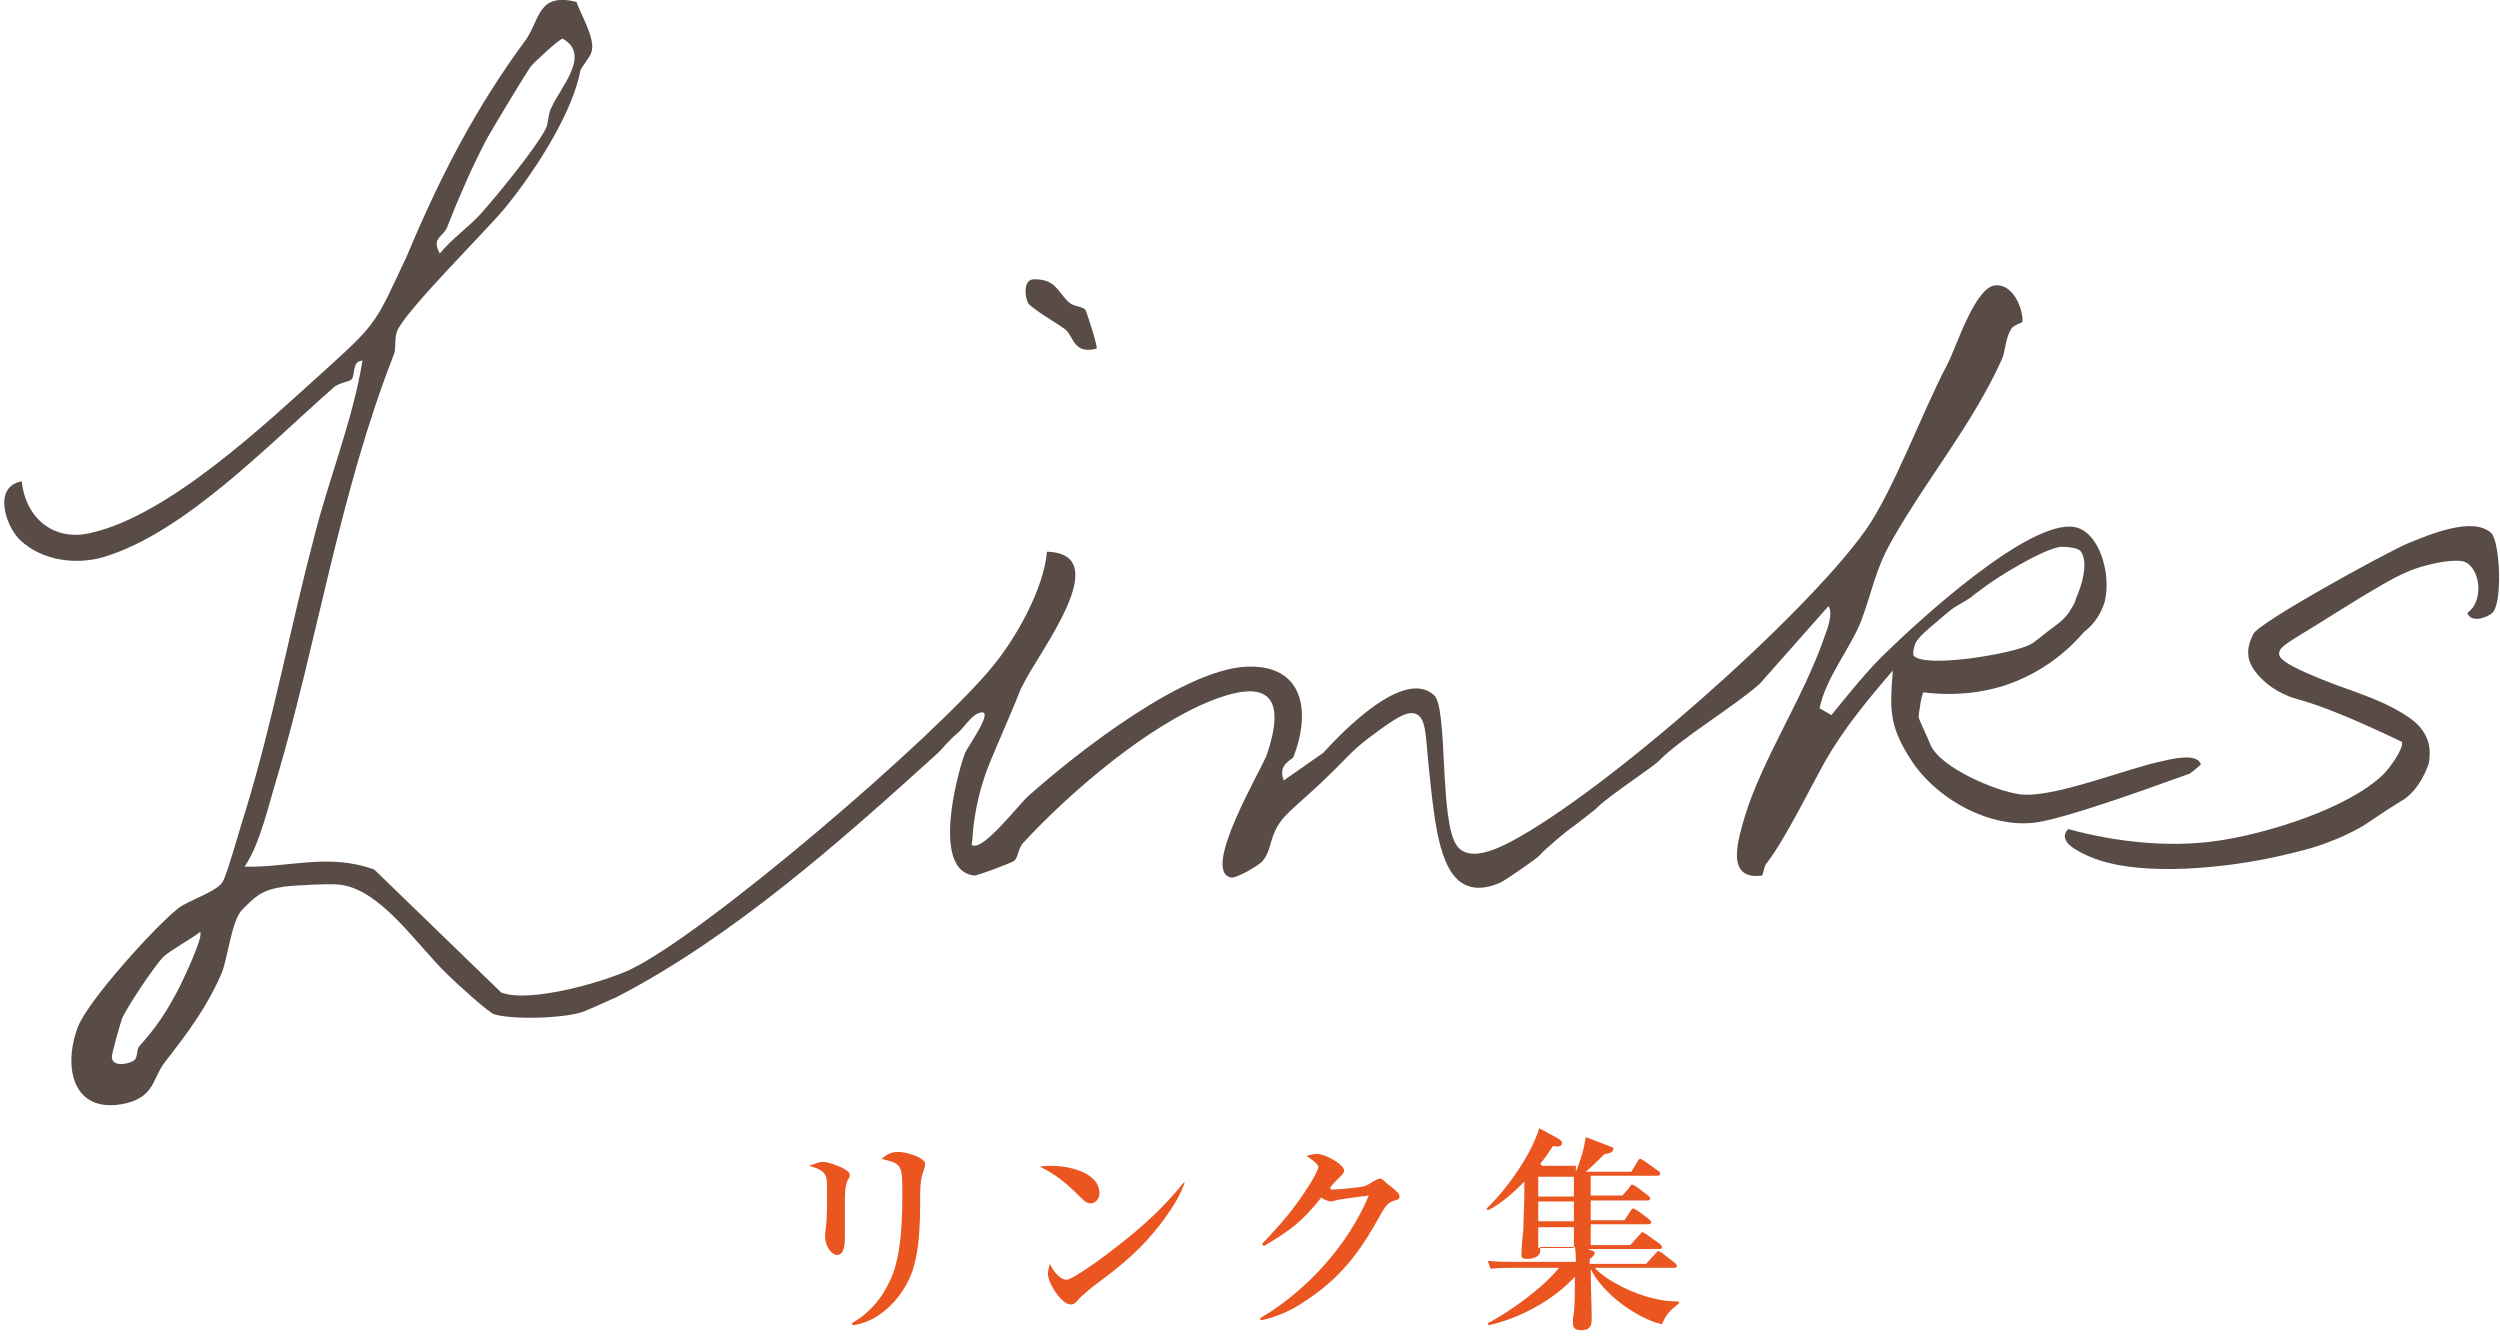 <?xml version="1.0" encoding="utf-8"?>
<!-- Generator: Adobe Illustrator 26.5.0, SVG Export Plug-In . SVG Version: 6.00 Build 0)  -->
<svg version="1.1" id="レイヤー_1" xmlns="http://www.w3.org/2000/svg" xmlns:xlink="http://www.w3.org/1999/xlink" x="0px"
	 y="0px" width="252.4px" height="134.9px" viewBox="0 0 252.4 134.9" style="enable-background:new 0 0 252.4 134.9;"
	 xml:space="preserve">
<style type="text/css">
	.st0{fill:#EA5520;}
	.st1{fill:#594C47;}
</style>
<g>
	<g>
		<path class="st0" d="M83.1,117.3c0.5,0,2.7,0.7,2.7,1.3c0,0.2-0.1,0.4-0.2,0.5c-0.3,0.7-0.3,1.5-0.3,2.2c0,0.6,0,1.2,0,1.7
			c0,0.7,0,1.3,0,1.9c0,0.5,0,1.8-0.8,1.8c-0.5,0-1.2-0.8-1.2-1.9c0-0.2,0-0.4,0.1-1c0.1-0.9,0.1-2.3,0.1-3.7c0-1.4,0-1.9-1.8-2.4
			C82.1,117.6,82.6,117.3,83.1,117.3z M90.7,116.3c0.9,0,2.7,0.6,2.7,1.2c0,0.2-0.1,0.6-0.2,0.8c-0.2,0.7-0.3,1-0.3,2.4
			c0,2.8,0,6.6-1.4,9c-1.1,2-3.1,3.8-5.4,4.1l-0.1-0.2c2.2-1.3,3.2-2.9,3.9-4.4c1.1-2.3,1.2-6.2,1.2-8.5c0-3.1,0-3.2-2.1-3.7
			C89.6,116.5,90,116.3,90.7,116.3z"/>
		<path class="st0" d="M106.1,117.7c1.7,0,4.9,0.6,4.9,2.8c0,0.5-0.4,1-0.9,1c-0.4,0-0.7-0.3-1.4-1c-1-1-2.2-2-3.7-2.7
			C105.4,117.7,105.8,117.7,106.1,117.7z M107.7,129.2c0.2,0,0.5-0.2,0.9-0.4c1.3-0.8,2.7-1.8,4.1-2.9c2.6-2,4.8-4,6.8-6.5l0.1,0
			c-0.5,1.6-2,3.7-3.1,5c-1.9,2.3-4,3.9-6.3,5.6c-0.7,0.6-1.1,0.9-1.5,1.4c-0.2,0.2-0.3,0.3-0.6,0.3c-0.9,0-2.3-2.1-2.3-3.1
			c0-0.3,0.1-0.7,0.2-1C106.3,128.3,107,129.2,107.7,129.2z"/>
		<path class="st0" d="M134.5,120.1c0.5,0,2.6-0.2,3.1-0.3c0.4-0.1,0.7-0.3,1-0.5c0.2-0.1,0.5-0.3,0.7-0.3c0.1,0,0.2,0,0.3,0.1
			c0.1,0.1,0.8,0.7,1.2,1c0.2,0.2,0.5,0.4,0.5,0.7c0,0.3-0.2,0.3-0.5,0.4c-0.7,0.2-1,0.7-1.4,1.4c-2.1,3.8-4,6.4-7.7,8.8
			c-1.3,0.9-2.9,1.6-4.4,1.9l-0.1-0.2c4.6-2.7,8.8-7.2,11-12.4c-0.9,0.1-3.1,0.4-3.4,0.5c-0.2,0.1-0.3,0.1-0.4,0.1
			c-0.3,0-0.8-0.2-1-0.4c-2,2.5-3.1,3.3-5.8,4.9l-0.2-0.2c2-2.1,3.4-3.7,5-6.3c0.6-1,0.7-1.4,0.7-1.5c0-0.3-0.9-0.9-1.2-1.1
			c0.3-0.1,0.8-0.2,1.1-0.2c0.7,0,2.7,1,2.7,1.7c0,0.2-0.1,0.3-0.6,0.8c-0.3,0.3-0.6,0.6-0.8,0.9
			C134.3,120.1,134.4,120.1,134.5,120.1z"/>
		<path class="st0" d="M159.1,118.3c0.5-1.2,0.8-2.2,1-3.5l2.6,1c0.1,0,0.2,0.1,0.2,0.2c0,0.2-0.3,0.5-0.9,0.5
			c-0.6,0.6-1.3,1.3-1.9,1.8h4.6l0.6-1c0.1-0.2,0.2-0.3,0.3-0.3c0.1,0,0.2,0.1,0.4,0.2l1.4,1c0.2,0.1,0.2,0.2,0.2,0.3
			c0,0.2-0.2,0.2-0.3,0.2h-6.7v2h3.2l0.7-0.8c0.1-0.2,0.2-0.3,0.3-0.3c0.1,0,0.2,0.1,0.4,0.2l1.2,0.9c0.1,0.1,0.2,0.2,0.2,0.3
			c0,0.2-0.2,0.2-0.3,0.2h-5.7v2h3.4l0.6-0.9c0.1-0.2,0.2-0.3,0.3-0.3s0.3,0.2,0.4,0.2l1.2,0.9c0.1,0.1,0.2,0.2,0.2,0.3
			c0,0.2-0.2,0.2-0.3,0.2h-5.8v2.1h4l0.9-1c0.2-0.2,0.2-0.3,0.3-0.3c0.1,0,0.2,0.1,0.4,0.2l1.4,1c0.1,0.1,0.2,0.2,0.2,0.3
			c0,0.2-0.2,0.2-0.3,0.2h-7.2l0.5,0.2c0.1,0,0.2,0.1,0.2,0.2c0,0.2-0.3,0.5-0.5,0.6v0.5h5.7l0.9-1c0.2-0.2,0.3-0.3,0.3-0.3
			c0.1,0,0.2,0.1,0.4,0.2l1.3,1c0.1,0.1,0.2,0.2,0.2,0.3c0,0.2-0.2,0.2-0.3,0.2h-8c1.3,1.4,4.1,2.7,6,3.1c0.8,0.2,1.5,0.3,2.5,0.3
			l0,0.2c-0.9,0.7-1.3,1.1-1.7,2.1c-2.6-0.6-6.1-3.2-7.2-5.6h0c0,1.7,0.1,3.7,0.1,5.1c0,0.8-0.3,1.1-1.1,1.1c-0.5,0-0.8-0.2-0.8-0.7
			c0-0.3,0-0.7,0.1-1c0.1-0.9,0.1-2.7,0.1-3.7c-2.2,2.4-5.6,4.2-8.7,4.9l-0.1-0.2c2.3-1.2,5.6-3.6,7.2-5.6h-4.5
			c-0.8,0-1.6,0-2.4,0.1l-0.3-0.8c1,0.1,2,0.1,3.1,0.1h5.8c0-0.5,0-1-0.1-1.5h-3.5c0,0.1,0,0.3,0,0.4c0,0.6-0.8,0.8-1.3,0.8
			c-0.6,0-0.6-0.2-0.6-0.4c0-0.2,0.1-2.1,0.2-2.5c0-1.3,0.1-2.5,0.1-3.8v-1.1c-1,1-2.4,2.3-3.7,2.9l-0.1-0.2c2-1.9,4.5-5.4,5.3-8.1
			l2,1.1c0.1,0.1,0.3,0.2,0.3,0.4c0,0.4-0.5,0.4-0.9,0.3c-0.4,0.6-0.8,1.2-1.3,1.8l0.2,0.2H159.1z M155.3,120.8h3.6v-2h-3.6V120.8z
			 M155.3,123.3h3.6v-2h-3.6V123.3z M155.3,126h3.6v-2.1h-3.6V126z"/>
	</g>
</g>
<g>
	<path class="st1" d="M58.2,0.2c0.4,1.2,2,3.8,1.5,5.1c-0.1,0.4-1,1.5-1.1,1.8c-0.7,3.9-4.1,9.6-7.7,14c-2.2,2.6-9.8,10.1-10.8,12.3
		c-0.3,0.8-0.1,1.7-0.3,2.3c-5.5,14-7.8,29.2-11.8,42.7c-0.9,2.9-1.7,6.7-3.3,9.1c4.5,0.1,8.5-1.4,13.1,0.3l12.8,12.4
		c2.8,1.1,10.2-1,13-2.3c7.6-3.6,30.8-23.5,36.6-30.6c2.4-2.9,5.2-7.9,5.5-11.6c7,0.2-0.8,10.1-2.4,13.4c-0.5,0.9-0.1,0.3-1.8,4.2
		c-1.5,3.5-1.9,4.4-2.4,6.1c-0.5,1.7-0.7,3.1-0.8,3.9c-0.1,0.8-0.1,1.5-0.2,2c1.1,0.8,4.9-4.3,5.8-5c4.7-4.2,16.1-13.2,22.5-13
		c5.5,0.1,5.8,5,4.2,9.1c-0.2,0.4-1.6,0.7-1,2.4l4-2.8c2-2.2,8.2-8.6,11.2-5.8c1.4,1.3,0.5,12.8,2.3,15.2c1.2,1.6,3.8,0.4,5.2-0.3
		c9.5-4.9,29.7-22.7,36-31.5c2.8-3.9,5.8-12.1,8.3-16.8c0.9-1.7,2.8-7.9,4.9-8c1.7-0.1,2.7,2.2,2.7,3.6c0,0.3-0.9,0.3-1.2,0.9
		c-0.6,1.1-0.5,2.1-0.9,3c-3,6.6-7.4,11.8-11,18.1c-1.8,3.1-2,5.1-3.2,8.3c-1.1,2.8-3.5,5.6-4.2,8.8l1.2,0.7
		c1.7-2.1,3.7-4.6,5.6-6.4c3.4-3.3,14.3-13.3,18.9-12.6c2.5,0.4,3.8,4.7,3.1,7.5c-0.4,1.5-1.4,2.6-2.1,3.1c-1.1,1.3-3.8,4.1-8.3,5.5
		c-3.4,1-6.3,0.8-7.9,0.6c-0.2,0.1-0.5,2.3-0.5,2.5c0.1,0.4,0.9,2,1.2,2.8c1,2.3,6.6,4.7,9.1,5c3.4,0.4,10.9-2.7,14.5-3.4
		c0.9-0.2,3.4-0.8,3.7,0.4c-0.7,0.6-1.1,0.9-1.1,0.9l0,0c0,0-1.7,0.6-1.7,0.6c-3,1.1-10.6,3.8-13.6,4.3c-4.8,0.8-10.5-2.4-13-6.5
		c-2.1-3.3-2-5-1.7-8.8c-2.5,2.9-4.9,5.8-6.8,9.1c-1.3,2.3-4.1,8-5.9,10.3c-0.3,0.3-0.3,0.9-0.5,1.3c-3.8,0.5-2.4-3.7-1.7-6.1
		c1.8-5.8,5.9-11.9,8-18c0.3-0.8,0.9-2.4,0.4-3.1l-6.9,7.8c-2.4,2.2-8.1,5.6-10.3,7.9c-0.5,0.5-5,3.5-6,4.5c-0.5,0.5-2,1.6-2.5,2
		c-0.5,0.3-2.9,2.3-3.4,2.9c-0.2,0.3-3.4,2.5-4,2.8c-0.9,0.4-2.2,0.8-3.4,0.3c-2.6-1-3.2-5.8-3.7-10.5c-0.5-4.3-0.3-6.3-1.4-6.8
		c-0.9-0.4-2.1,0.4-4.4,2.1c-2.6,1.9-2.5,2.4-6.6,6.1c-2,1.8-2.8,2.4-3.4,3.9c-0.4,1-0.4,1.8-1.1,2.7c-0.4,0.5-2.7,1.8-3.2,1.7
		c-3.1-0.6,3-10.8,3.6-12.4c1.9-5.6,0.4-7.8-5.5-5.5c-6.4,2.5-14.2,9.1-19.1,14.4c-0.5,0.5-0.5,1.5-0.9,1.8c-0.2,0.2-3.7,1.5-4,1.5
		c-4.3-0.4-1.9-9.8-1-12.3c0.2-0.6,3.3-4.8,1.4-4.1c-0.8,0.3-1.5,1.5-2.1,2c-1.1,0.9-1.5,1.6-2.2,2.2c-9.6,8.7-20.5,18.4-32.3,24.5
		c-0.3,0.1-2.2,1-3.2,1.4c-1.7,0.7-7.2,0.9-9.1,0.3c-0.5-0.1-3.9-3.2-4.6-3.9c-3.1-2.9-6.9-8.9-11.2-9.2c-0.9-0.1-4.5,0.1-5.3,0.2
		c-1.2,0.2-1.7,0.3-2.6,0.8c-0.6,0.4-1.1,0.9-1.7,1.5c-1.1,1-1.5,4.9-2.1,6.4c-1.5,3.5-3.4,6-5.8,9.1c-1.2,1.6-1,3.4-3.9,4.1
		c-5.4,1.2-6.4-3.7-4.8-7.8c1.1-2.7,7.8-10.1,10.1-11.9c1-0.8,4-1.7,4.5-2.7c0.5-0.9,1.9-6,2.4-7.5c2.7-8.9,4.4-18.1,6.8-27.2
		c1.5-6,3.9-11.8,4.9-17.9c-1.1,0.1-0.7,1.4-1.1,1.9c-0.3,0.3-1.3,0.3-1.9,0.9c-6.5,5.7-14.9,14.5-23,17c-2.9,0.9-6.4,0.4-8.6-1.7
		c-1.5-1.5-2.7-5.4,0.2-5.9c0.4,3.8,3.3,6.1,7,5.2c7.9-1.8,17.6-11,23.7-16.5c5.3-4.8,5-4.7,8.2-11.5C44.4,17.9,48,10.9,53.1,4
		C54.5,2,54.3-0.8,58.2,0.2z M55.1,13c0.3-0.6,0.2-1.5,0.6-2.2c0.9-2,4-5.3,1.1-6.9c-0.4,0.1-2.9,2.4-3.2,2.8
		c-0.4,0.5-4.2,6.8-4.6,7.6c-1.4,2.7-2.8,5.9-3.8,8.5c-0.4,1.2-1.7,1.1-0.8,2.8c1.2-1.5,3.1-2.8,4.3-4.2C50.2,19.7,54,15.1,55.1,13z
		 M210.1,55.7c-0.2-0.4-1.5-0.5-2-0.5c-1.8,0.2-6.4,3-8.2,4.4c-0.4,0.3-0.7,0.5-0.9,0.7c-0.9,0.6-1.2,0.7-1.8,1.1
		c-0.3,0.2-1,0.8-2.4,2c-0.8,0.7-1.1,1-1.4,1.5c-0.2,0.5-0.3,1-0.2,1.3c1.2,1.3,10-0.2,11.7-1.1c0.5-0.2,1.2-0.9,2.7-2
		c0.4-0.3,0.9-0.7,1.3-1.3c0.3-0.5,0.6-0.9,0.7-1.4C210.1,59.3,210.9,56.9,210.1,55.7z M13.6,107c0.3-0.3,0.2-1,0.4-1.3
		c1.8-2,2.8-3.5,4.1-6c0.4-0.8,2.5-5.2,2.1-5.6c-0.9,0.7-3.1,1.9-3.7,2.5c-1,1-4,5.6-4.2,6.3c-0.2,0.6-1.1,3.7-1,3.9
		C11.4,107.8,13.2,107.4,13.6,107z"/>
	<path class="st1" d="M251.5,53.8c0.9,0.8,1.2,7.2,0.1,8.1c-0.6,0.5-2.1,1-2.5,0c0.2-0.2,0.5-0.4,0.7-0.8c0.8-1.4,0.4-3.6-0.8-4.3
		c-0.2-0.1-0.6-0.3-2.2-0.1c-1.9,0.3-3.3,0.8-3.9,1.1c-1.4,0.6-2.5,1.3-4.7,2.6c-1.3,0.8-1.3,0.8-2.9,1.8c-4.1,2.6-5.2,3-5.2,3.8
		c0,0.4,0.4,0.9,2.9,2c4.1,1.8,6.6,2.2,9.7,4.1c0.8,0.5,1.8,1.2,2.3,2.4c0.3,0.7,0.4,1.5,0.2,2.6c-0.6,1.7-1.4,2.7-2.1,3.3
		c-0.3,0.3-0.3,0.2-2.3,1.5c-1.8,1.2-1.9,1.3-2.6,1.7c-1.1,0.6-2,1-2.8,1.3c-1.7,0.7-3.4,1.1-5.6,1.6c-4.5,1-13.6,2.2-18.8,0
		c-1.1-0.5-3.4-1.5-2.2-2.8c4.7,1.3,10.2,1.9,15,1.2c5-0.7,13.4-3.3,16.9-6.8c0.5-0.5,2-2.5,1.8-3.2c-5-2.4-8.3-3.7-10.5-4.3
		c-0.4-0.1-2.2-0.6-3.7-2.1c-1.1-1.1-1.3-2-1.3-2.3c-0.1-0.7,0.1-1.4,0.5-2.2c0.6-1.2,13.4-8.2,15.5-9.1
		C245.2,54,249.6,52.1,251.5,53.8z"/>
	<path class="st1" d="M107.9,30.5c0.5,0.5,1.4,0.4,1.7,0.8c0.1,0.2,1.3,3.8,1.1,3.9c-2.3,0.6-2.3-1.2-3.1-1.9
		c-0.6-0.5-3.4-2.1-3.8-2.7c-0.3-0.5-0.6-2.5,0.7-2.4C106.6,28.2,106.8,29.5,107.9,30.5z"/>
</g>
</svg>

